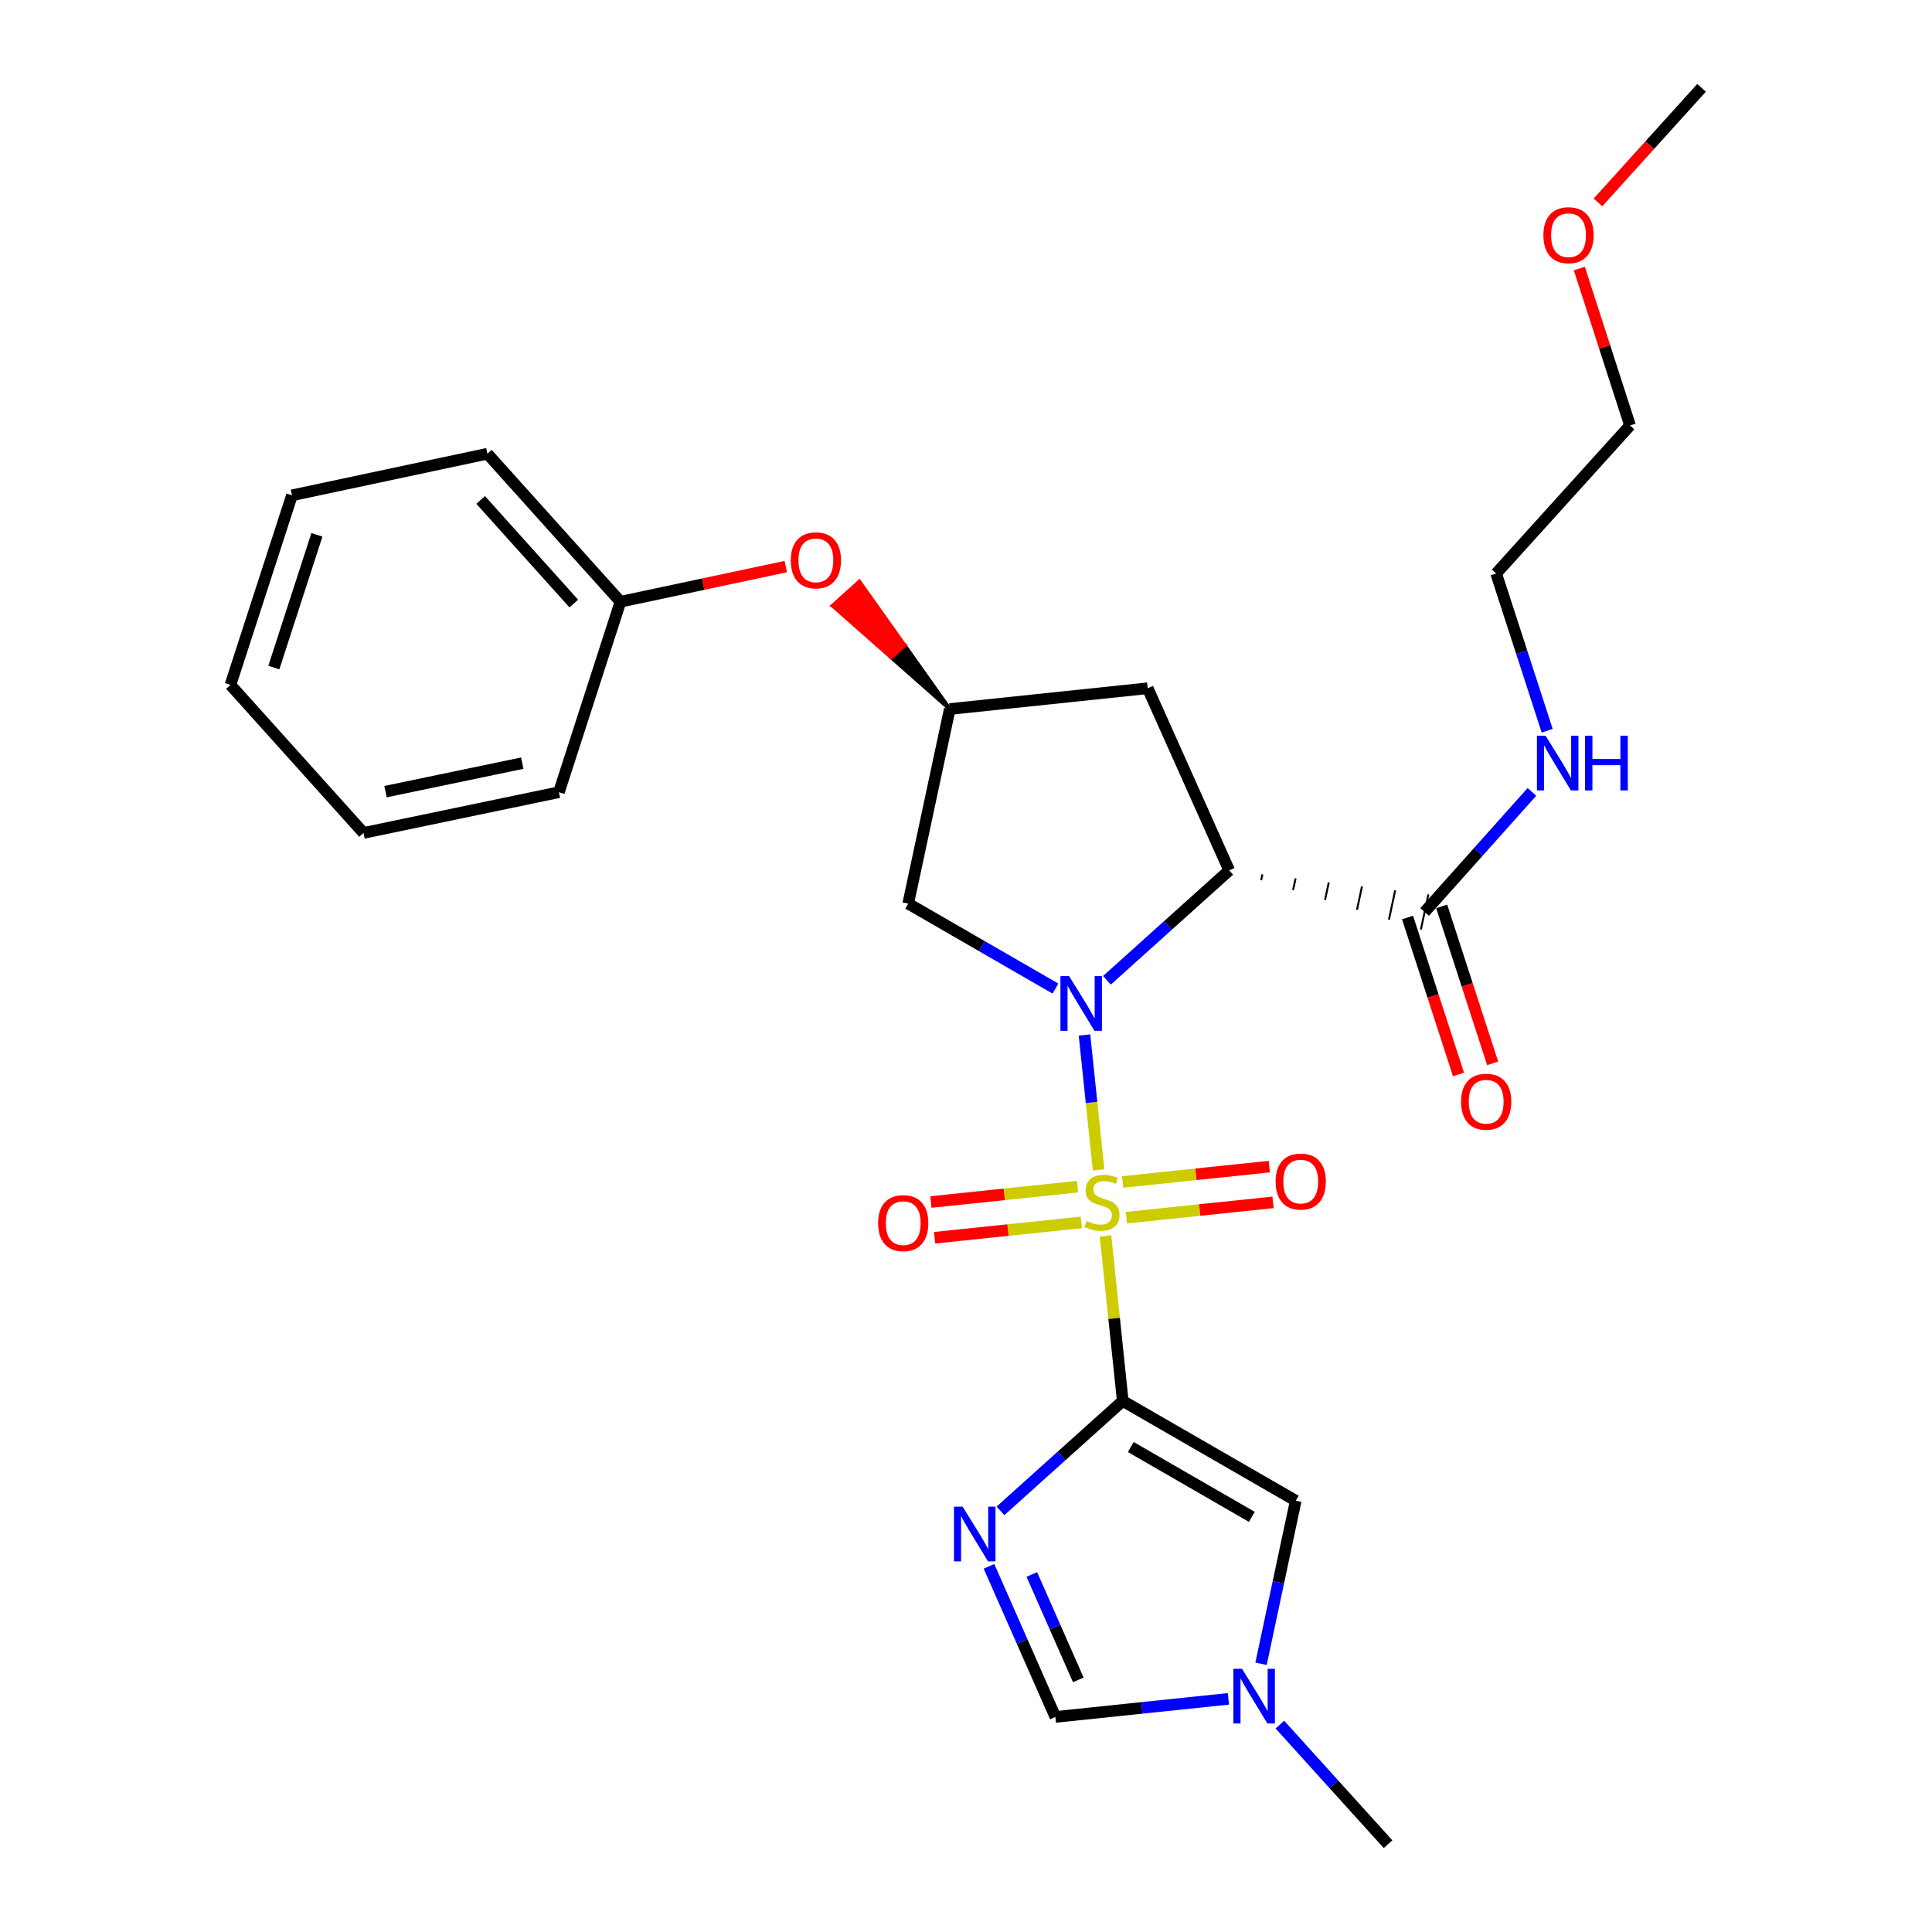 <?xml version='1.0' encoding='iso-8859-1'?>
<svg version='1.1' baseProfile='full'
              xmlns='http://www.w3.org/2000/svg'
                      xmlns:rdkit='http://www.rdkit.org/xml'
                      xmlns:xlink='http://www.w3.org/1999/xlink'
                  xml:space='preserve'
width='1000px' height='1000px' viewBox='0 0 1000 1000'>
<!-- END OF HEADER -->
<rect style='opacity:1.0;fill:#FFFFFF;stroke:none' width='1000' height='1000' x='0' y='0'> </rect>
<path class='bond-0' d='M 572.208,639.712 L 576.672,682.418' style='fill:none;fill-rule:evenodd;stroke:#CCCC00;stroke-width:6px;stroke-linecap:butt;stroke-linejoin:miter;stroke-opacity:1' />
<path class='bond-0' d='M 576.672,682.418 L 581.136,725.124' style='fill:none;fill-rule:evenodd;stroke:#000000;stroke-width:6px;stroke-linecap:butt;stroke-linejoin:miter;stroke-opacity:1' />
<path class='bond-1' d='M 568.635,605.54 L 564.982,570.622' style='fill:none;fill-rule:evenodd;stroke:#CCCC00;stroke-width:6px;stroke-linecap:butt;stroke-linejoin:miter;stroke-opacity:1' />
<path class='bond-1' d='M 564.982,570.622 L 561.328,535.703' style='fill:none;fill-rule:evenodd;stroke:#0000FF;stroke-width:6px;stroke-linecap:butt;stroke-linejoin:miter;stroke-opacity:1' />
<path class='bond-10' d='M 557.75,614.22 L 519.79,618.192' style='fill:none;fill-rule:evenodd;stroke:#CCCC00;stroke-width:6px;stroke-linecap:butt;stroke-linejoin:miter;stroke-opacity:1' />
<path class='bond-10' d='M 519.79,618.192 L 481.83,622.163' style='fill:none;fill-rule:evenodd;stroke:#FF0000;stroke-width:6px;stroke-linecap:butt;stroke-linejoin:miter;stroke-opacity:1' />
<path class='bond-10' d='M 559.684,632.712 L 521.724,636.683' style='fill:none;fill-rule:evenodd;stroke:#CCCC00;stroke-width:6px;stroke-linecap:butt;stroke-linejoin:miter;stroke-opacity:1' />
<path class='bond-10' d='M 521.724,636.683 L 483.764,640.655' style='fill:none;fill-rule:evenodd;stroke:#FF0000;stroke-width:6px;stroke-linecap:butt;stroke-linejoin:miter;stroke-opacity:1' />
<path class='bond-11' d='M 583.015,630.272 L 620.97,626.305' style='fill:none;fill-rule:evenodd;stroke:#CCCC00;stroke-width:6px;stroke-linecap:butt;stroke-linejoin:miter;stroke-opacity:1' />
<path class='bond-11' d='M 620.97,626.305 L 658.925,622.337' style='fill:none;fill-rule:evenodd;stroke:#FF0000;stroke-width:6px;stroke-linecap:butt;stroke-linejoin:miter;stroke-opacity:1' />
<path class='bond-11' d='M 581.082,611.78 L 619.037,607.813' style='fill:none;fill-rule:evenodd;stroke:#CCCC00;stroke-width:6px;stroke-linecap:butt;stroke-linejoin:miter;stroke-opacity:1' />
<path class='bond-11' d='M 619.037,607.813 L 656.992,603.846' style='fill:none;fill-rule:evenodd;stroke:#FF0000;stroke-width:6px;stroke-linecap:butt;stroke-linejoin:miter;stroke-opacity:1' />
<path class='bond-3' d='M 581.136,725.124 L 549.482,753.573' style='fill:none;fill-rule:evenodd;stroke:#000000;stroke-width:6px;stroke-linecap:butt;stroke-linejoin:miter;stroke-opacity:1' />
<path class='bond-3' d='M 549.482,753.573 L 517.829,782.021' style='fill:none;fill-rule:evenodd;stroke:#0000FF;stroke-width:6px;stroke-linecap:butt;stroke-linejoin:miter;stroke-opacity:1' />
<path class='bond-4' d='M 581.136,725.124 L 670.669,776.77' style='fill:none;fill-rule:evenodd;stroke:#000000;stroke-width:6px;stroke-linecap:butt;stroke-linejoin:miter;stroke-opacity:1' />
<path class='bond-4' d='M 585.276,748.976 L 647.949,785.128' style='fill:none;fill-rule:evenodd;stroke:#000000;stroke-width:6px;stroke-linecap:butt;stroke-linejoin:miter;stroke-opacity:1' />
<path class='bond-2' d='M 572.935,507.407 L 604.583,478.955' style='fill:none;fill-rule:evenodd;stroke:#0000FF;stroke-width:6px;stroke-linecap:butt;stroke-linejoin:miter;stroke-opacity:1' />
<path class='bond-2' d='M 604.583,478.955 L 636.231,450.503' style='fill:none;fill-rule:evenodd;stroke:#000000;stroke-width:6px;stroke-linecap:butt;stroke-linejoin:miter;stroke-opacity:1' />
<path class='bond-6' d='M 546.296,511.689 L 508.191,489.7' style='fill:none;fill-rule:evenodd;stroke:#0000FF;stroke-width:6px;stroke-linecap:butt;stroke-linejoin:miter;stroke-opacity:1' />
<path class='bond-6' d='M 508.191,489.7 L 470.087,467.711' style='fill:none;fill-rule:evenodd;stroke:#000000;stroke-width:6px;stroke-linecap:butt;stroke-linejoin:miter;stroke-opacity:1' />
<path class='bond-5' d='M 652.768,455.606 L 653.413,452.575' style='fill:none;fill-rule:evenodd;stroke:#000000;stroke-width:1.0px;stroke-linecap:butt;stroke-linejoin:miter;stroke-opacity:1' />
<path class='bond-5' d='M 669.304,460.709 L 670.594,454.647' style='fill:none;fill-rule:evenodd;stroke:#000000;stroke-width:1.0px;stroke-linecap:butt;stroke-linejoin:miter;stroke-opacity:1' />
<path class='bond-5' d='M 685.841,465.812 L 687.776,456.719' style='fill:none;fill-rule:evenodd;stroke:#000000;stroke-width:1.0px;stroke-linecap:butt;stroke-linejoin:miter;stroke-opacity:1' />
<path class='bond-5' d='M 702.377,470.915 L 704.957,458.792' style='fill:none;fill-rule:evenodd;stroke:#000000;stroke-width:1.0px;stroke-linecap:butt;stroke-linejoin:miter;stroke-opacity:1' />
<path class='bond-5' d='M 718.914,476.018 L 722.139,460.864' style='fill:none;fill-rule:evenodd;stroke:#000000;stroke-width:1.0px;stroke-linecap:butt;stroke-linejoin:miter;stroke-opacity:1' />
<path class='bond-5' d='M 735.45,481.121 L 739.32,462.936' style='fill:none;fill-rule:evenodd;stroke:#000000;stroke-width:1.0px;stroke-linecap:butt;stroke-linejoin:miter;stroke-opacity:1' />
<path class='bond-9' d='M 636.231,450.503 L 594.047,356.239' style='fill:none;fill-rule:evenodd;stroke:#000000;stroke-width:6px;stroke-linecap:butt;stroke-linejoin:miter;stroke-opacity:1' />
<path class='bond-7' d='M 511.897,810.736 L 529.081,849.711' style='fill:none;fill-rule:evenodd;stroke:#0000FF;stroke-width:6px;stroke-linecap:butt;stroke-linejoin:miter;stroke-opacity:1' />
<path class='bond-7' d='M 529.081,849.711 L 546.264,888.687' style='fill:none;fill-rule:evenodd;stroke:#000000;stroke-width:6px;stroke-linecap:butt;stroke-linejoin:miter;stroke-opacity:1' />
<path class='bond-7' d='M 534.065,814.928 L 546.093,842.211' style='fill:none;fill-rule:evenodd;stroke:#0000FF;stroke-width:6px;stroke-linecap:butt;stroke-linejoin:miter;stroke-opacity:1' />
<path class='bond-7' d='M 546.093,842.211 L 558.122,869.494' style='fill:none;fill-rule:evenodd;stroke:#000000;stroke-width:6px;stroke-linecap:butt;stroke-linejoin:miter;stroke-opacity:1' />
<path class='bond-8' d='M 670.669,776.77 L 661.688,818.974' style='fill:none;fill-rule:evenodd;stroke:#000000;stroke-width:6px;stroke-linecap:butt;stroke-linejoin:miter;stroke-opacity:1' />
<path class='bond-8' d='M 661.688,818.974 L 652.706,861.178' style='fill:none;fill-rule:evenodd;stroke:#0000FF;stroke-width:6px;stroke-linecap:butt;stroke-linejoin:miter;stroke-opacity:1' />
<path class='bond-13' d='M 728.543,474.899 L 741.728,515.518' style='fill:none;fill-rule:evenodd;stroke:#000000;stroke-width:6px;stroke-linecap:butt;stroke-linejoin:miter;stroke-opacity:1' />
<path class='bond-13' d='M 741.728,515.518 L 754.913,556.137' style='fill:none;fill-rule:evenodd;stroke:#FF0000;stroke-width:6px;stroke-linecap:butt;stroke-linejoin:miter;stroke-opacity:1' />
<path class='bond-13' d='M 746.227,469.158 L 759.412,509.777' style='fill:none;fill-rule:evenodd;stroke:#000000;stroke-width:6px;stroke-linecap:butt;stroke-linejoin:miter;stroke-opacity:1' />
<path class='bond-13' d='M 759.412,509.777 L 772.597,550.396' style='fill:none;fill-rule:evenodd;stroke:#FF0000;stroke-width:6px;stroke-linecap:butt;stroke-linejoin:miter;stroke-opacity:1' />
<path class='bond-15' d='M 737.385,472.029 L 765.155,440.955' style='fill:none;fill-rule:evenodd;stroke:#000000;stroke-width:6px;stroke-linecap:butt;stroke-linejoin:miter;stroke-opacity:1' />
<path class='bond-15' d='M 765.155,440.955 L 792.926,409.881' style='fill:none;fill-rule:evenodd;stroke:#0000FF;stroke-width:6px;stroke-linecap:butt;stroke-linejoin:miter;stroke-opacity:1' />
<path class='bond-12' d='M 470.087,467.711 L 491.602,366.991' style='fill:none;fill-rule:evenodd;stroke:#000000;stroke-width:6px;stroke-linecap:butt;stroke-linejoin:miter;stroke-opacity:1' />
<path class='bond-28' d='M 546.264,888.687 L 591.041,884.002' style='fill:none;fill-rule:evenodd;stroke:#000000;stroke-width:6px;stroke-linecap:butt;stroke-linejoin:miter;stroke-opacity:1' />
<path class='bond-28' d='M 591.041,884.002 L 635.817,879.318' style='fill:none;fill-rule:evenodd;stroke:#0000FF;stroke-width:6px;stroke-linecap:butt;stroke-linejoin:miter;stroke-opacity:1' />
<path class='bond-17' d='M 662.466,892.652 L 690.459,923.599' style='fill:none;fill-rule:evenodd;stroke:#0000FF;stroke-width:6px;stroke-linecap:butt;stroke-linejoin:miter;stroke-opacity:1' />
<path class='bond-17' d='M 690.459,923.599 L 718.452,954.545' style='fill:none;fill-rule:evenodd;stroke:#000000;stroke-width:6px;stroke-linecap:butt;stroke-linejoin:miter;stroke-opacity:1' />
<path class='bond-27' d='M 594.047,356.239 L 491.602,366.991' style='fill:none;fill-rule:evenodd;stroke:#000000;stroke-width:6px;stroke-linecap:butt;stroke-linejoin:miter;stroke-opacity:1' />
<path class='bond-14' d='M 491.602,366.991 L 468.204,334.027 L 461.293,340.244 Z' style='fill:#000000;fill-rule:evenodd;fill-opacity:1;stroke:#000000;stroke-width:2px;stroke-linecap:butt;stroke-linejoin:miter;stroke-opacity:1;' />
<path class='bond-14' d='M 468.204,334.027 L 430.983,313.496 L 444.806,301.063 Z' style='fill:#FF0000;fill-rule:evenodd;fill-opacity:1;stroke:#FF0000;stroke-width:2px;stroke-linecap:butt;stroke-linejoin:miter;stroke-opacity:1;' />
<path class='bond-14' d='M 468.204,334.027 L 461.293,340.244 L 430.983,313.496 Z' style='fill:#FF0000;fill-rule:evenodd;fill-opacity:1;stroke:#FF0000;stroke-width:2px;stroke-linecap:butt;stroke-linejoin:miter;stroke-opacity:1;' />
<path class='bond-16' d='M 406.719,293.261 L 363.934,302.361' style='fill:none;fill-rule:evenodd;stroke:#FF0000;stroke-width:6px;stroke-linecap:butt;stroke-linejoin:miter;stroke-opacity:1' />
<path class='bond-16' d='M 363.934,302.361 L 321.15,311.462' style='fill:none;fill-rule:evenodd;stroke:#000000;stroke-width:6px;stroke-linecap:butt;stroke-linejoin:miter;stroke-opacity:1' />
<path class='bond-19' d='M 800.818,378.234 L 787.611,337.535' style='fill:none;fill-rule:evenodd;stroke:#0000FF;stroke-width:6px;stroke-linecap:butt;stroke-linejoin:miter;stroke-opacity:1' />
<path class='bond-19' d='M 787.611,337.535 L 774.405,296.836' style='fill:none;fill-rule:evenodd;stroke:#000000;stroke-width:6px;stroke-linecap:butt;stroke-linejoin:miter;stroke-opacity:1' />
<path class='bond-21' d='M 321.15,311.462 L 252.276,234.85' style='fill:none;fill-rule:evenodd;stroke:#000000;stroke-width:6px;stroke-linecap:butt;stroke-linejoin:miter;stroke-opacity:1' />
<path class='bond-21' d='M 296.993,312.4 L 248.78,258.772' style='fill:none;fill-rule:evenodd;stroke:#000000;stroke-width:6px;stroke-linecap:butt;stroke-linejoin:miter;stroke-opacity:1' />
<path class='bond-22' d='M 321.15,311.462 L 289.295,410.043' style='fill:none;fill-rule:evenodd;stroke:#000000;stroke-width:6px;stroke-linecap:butt;stroke-linejoin:miter;stroke-opacity:1' />
<path class='bond-18' d='M 817.464,139.002 L 830.584,179.608' style='fill:none;fill-rule:evenodd;stroke:#FF0000;stroke-width:6px;stroke-linecap:butt;stroke-linejoin:miter;stroke-opacity:1' />
<path class='bond-18' d='M 830.584,179.608 L 843.703,220.214' style='fill:none;fill-rule:evenodd;stroke:#000000;stroke-width:6px;stroke-linecap:butt;stroke-linejoin:miter;stroke-opacity:1' />
<path class='bond-23' d='M 827.121,104.765 L 853.922,75.11' style='fill:none;fill-rule:evenodd;stroke:#FF0000;stroke-width:6px;stroke-linecap:butt;stroke-linejoin:miter;stroke-opacity:1' />
<path class='bond-23' d='M 853.922,75.11 L 880.723,45.455' style='fill:none;fill-rule:evenodd;stroke:#000000;stroke-width:6px;stroke-linecap:butt;stroke-linejoin:miter;stroke-opacity:1' />
<path class='bond-20' d='M 774.405,296.836 L 843.703,220.214' style='fill:none;fill-rule:evenodd;stroke:#000000;stroke-width:6px;stroke-linecap:butt;stroke-linejoin:miter;stroke-opacity:1' />
<path class='bond-24' d='M 252.276,234.85 L 151.122,256.376' style='fill:none;fill-rule:evenodd;stroke:#000000;stroke-width:6px;stroke-linecap:butt;stroke-linejoin:miter;stroke-opacity:1' />
<path class='bond-25' d='M 289.295,410.043 L 188.152,431.125' style='fill:none;fill-rule:evenodd;stroke:#000000;stroke-width:6px;stroke-linecap:butt;stroke-linejoin:miter;stroke-opacity:1' />
<path class='bond-25' d='M 270.33,395.004 L 199.53,409.761' style='fill:none;fill-rule:evenodd;stroke:#000000;stroke-width:6px;stroke-linecap:butt;stroke-linejoin:miter;stroke-opacity:1' />
<path class='bond-29' d='M 151.122,256.376 L 119.277,354.514' style='fill:none;fill-rule:evenodd;stroke:#000000;stroke-width:6px;stroke-linecap:butt;stroke-linejoin:miter;stroke-opacity:1' />
<path class='bond-29' d='M 164.03,276.835 L 141.739,345.532' style='fill:none;fill-rule:evenodd;stroke:#000000;stroke-width:6px;stroke-linecap:butt;stroke-linejoin:miter;stroke-opacity:1' />
<path class='bond-26' d='M 188.152,431.125 L 119.277,354.514' style='fill:none;fill-rule:evenodd;stroke:#000000;stroke-width:6px;stroke-linecap:butt;stroke-linejoin:miter;stroke-opacity:1' />
<path  class='atom-0' d='M 562.383 631.966
Q 562.703 632.086, 564.023 632.646
Q 565.343 633.206, 566.783 633.566
Q 568.263 633.886, 569.703 633.886
Q 572.383 633.886, 573.943 632.606
Q 575.503 631.286, 575.503 629.006
Q 575.503 627.446, 574.703 626.486
Q 573.943 625.526, 572.743 625.006
Q 571.543 624.486, 569.543 623.886
Q 567.023 623.126, 565.503 622.406
Q 564.023 621.686, 562.943 620.166
Q 561.903 618.646, 561.903 616.086
Q 561.903 612.526, 564.303 610.326
Q 566.743 608.126, 571.543 608.126
Q 574.823 608.126, 578.543 609.686
L 577.623 612.766
Q 574.223 611.366, 571.663 611.366
Q 568.903 611.366, 567.383 612.526
Q 565.863 613.646, 565.903 615.606
Q 565.903 617.126, 566.663 618.046
Q 567.463 618.966, 568.583 619.486
Q 569.743 620.006, 571.663 620.606
Q 574.223 621.406, 575.743 622.206
Q 577.263 623.006, 578.343 624.646
Q 579.463 626.246, 579.463 629.006
Q 579.463 632.926, 576.823 635.046
Q 574.223 637.126, 569.863 637.126
Q 567.343 637.126, 565.423 636.566
Q 563.543 636.046, 561.303 635.126
L 562.383 631.966
' fill='#CCCC00'/>
<path  class='atom-2' d='M 553.36 505.218
L 562.64 520.218
Q 563.56 521.698, 565.04 524.378
Q 566.52 527.058, 566.6 527.218
L 566.6 505.218
L 570.36 505.218
L 570.36 533.538
L 566.48 533.538
L 556.52 517.138
Q 555.36 515.218, 554.12 513.018
Q 552.92 510.818, 552.56 510.138
L 552.56 533.538
L 548.88 533.538
L 548.88 505.218
L 553.36 505.218
' fill='#0000FF'/>
<path  class='atom-4' d='M 498.254 779.829
L 507.534 794.829
Q 508.454 796.309, 509.934 798.989
Q 511.414 801.669, 511.494 801.829
L 511.494 779.829
L 515.254 779.829
L 515.254 808.149
L 511.374 808.149
L 501.414 791.749
Q 500.254 789.829, 499.014 787.629
Q 497.814 785.429, 497.454 784.749
L 497.454 808.149
L 493.774 808.149
L 493.774 779.829
L 498.254 779.829
' fill='#0000FF'/>
<path  class='atom-9' d='M 642.883 863.764
L 652.163 878.764
Q 653.083 880.244, 654.563 882.924
Q 656.043 885.604, 656.123 885.764
L 656.123 863.764
L 659.883 863.764
L 659.883 892.084
L 656.003 892.084
L 646.043 875.684
Q 644.883 873.764, 643.643 871.564
Q 642.443 869.364, 642.083 868.684
L 642.083 892.084
L 638.403 892.084
L 638.403 863.764
L 642.883 863.764
' fill='#0000FF'/>
<path  class='atom-11' d='M 454.504 633.089
Q 454.504 626.289, 457.864 622.489
Q 461.224 618.689, 467.504 618.689
Q 473.784 618.689, 477.144 622.489
Q 480.504 626.289, 480.504 633.089
Q 480.504 639.969, 477.104 643.889
Q 473.704 647.769, 467.504 647.769
Q 461.264 647.769, 457.864 643.889
Q 454.504 640.009, 454.504 633.089
M 467.504 644.569
Q 471.824 644.569, 474.144 641.689
Q 476.504 638.769, 476.504 633.089
Q 476.504 627.529, 474.144 624.729
Q 471.824 621.889, 467.504 621.889
Q 463.184 621.889, 460.824 624.689
Q 458.504 627.489, 458.504 633.089
Q 458.504 638.809, 460.824 641.689
Q 463.184 644.569, 467.504 644.569
' fill='#FF0000'/>
<path  class='atom-12' d='M 660.251 611.573
Q 660.251 604.773, 663.611 600.973
Q 666.971 597.173, 673.251 597.173
Q 679.531 597.173, 682.891 600.973
Q 686.251 604.773, 686.251 611.573
Q 686.251 618.453, 682.851 622.373
Q 679.451 626.253, 673.251 626.253
Q 667.011 626.253, 663.611 622.373
Q 660.251 618.493, 660.251 611.573
M 673.251 623.053
Q 677.571 623.053, 679.891 620.173
Q 682.251 617.253, 682.251 611.573
Q 682.251 606.013, 679.891 603.213
Q 677.571 600.373, 673.251 600.373
Q 668.931 600.373, 666.571 603.173
Q 664.251 605.973, 664.251 611.573
Q 664.251 617.293, 666.571 620.173
Q 668.931 623.053, 673.251 623.053
' fill='#FF0000'/>
<path  class='atom-14' d='M 756.24 570.246
Q 756.24 563.446, 759.6 559.646
Q 762.96 555.846, 769.24 555.846
Q 775.52 555.846, 778.88 559.646
Q 782.24 563.446, 782.24 570.246
Q 782.24 577.126, 778.84 581.046
Q 775.44 584.926, 769.24 584.926
Q 763 584.926, 759.6 581.046
Q 756.24 577.166, 756.24 570.246
M 769.24 581.726
Q 773.56 581.726, 775.88 578.846
Q 778.24 575.926, 778.24 570.246
Q 778.24 564.686, 775.88 561.886
Q 773.56 559.046, 769.24 559.046
Q 764.92 559.046, 762.56 561.846
Q 760.24 564.646, 760.24 570.246
Q 760.24 575.966, 762.56 578.846
Q 764.92 581.726, 769.24 581.726
' fill='#FF0000'/>
<path  class='atom-15' d='M 409.304 290.026
Q 409.304 283.226, 412.664 279.426
Q 416.024 275.626, 422.304 275.626
Q 428.584 275.626, 431.944 279.426
Q 435.304 283.226, 435.304 290.026
Q 435.304 296.906, 431.904 300.826
Q 428.504 304.706, 422.304 304.706
Q 416.064 304.706, 412.664 300.826
Q 409.304 296.946, 409.304 290.026
M 422.304 301.506
Q 426.624 301.506, 428.944 298.626
Q 431.304 295.706, 431.304 290.026
Q 431.304 284.466, 428.944 281.666
Q 426.624 278.826, 422.304 278.826
Q 417.984 278.826, 415.624 281.626
Q 413.304 284.426, 413.304 290.026
Q 413.304 295.746, 415.624 298.626
Q 417.984 301.506, 422.304 301.506
' fill='#FF0000'/>
<path  class='atom-16' d='M 799.99 380.813
L 809.27 395.813
Q 810.19 397.293, 811.67 399.973
Q 813.15 402.653, 813.23 402.813
L 813.23 380.813
L 816.99 380.813
L 816.99 409.133
L 813.11 409.133
L 803.15 392.733
Q 801.99 390.813, 800.75 388.613
Q 799.55 386.413, 799.19 385.733
L 799.19 409.133
L 795.51 409.133
L 795.51 380.813
L 799.99 380.813
' fill='#0000FF'/>
<path  class='atom-16' d='M 820.39 380.813
L 824.23 380.813
L 824.23 392.853
L 838.71 392.853
L 838.71 380.813
L 842.55 380.813
L 842.55 409.133
L 838.71 409.133
L 838.71 396.053
L 824.23 396.053
L 824.23 409.133
L 820.39 409.133
L 820.39 380.813
' fill='#0000FF'/>
<path  class='atom-19' d='M 798.858 121.733
Q 798.858 114.933, 802.218 111.133
Q 805.578 107.333, 811.858 107.333
Q 818.138 107.333, 821.498 111.133
Q 824.858 114.933, 824.858 121.733
Q 824.858 128.613, 821.458 132.533
Q 818.058 136.413, 811.858 136.413
Q 805.618 136.413, 802.218 132.533
Q 798.858 128.653, 798.858 121.733
M 811.858 133.213
Q 816.178 133.213, 818.498 130.333
Q 820.858 127.413, 820.858 121.733
Q 820.858 116.173, 818.498 113.373
Q 816.178 110.533, 811.858 110.533
Q 807.538 110.533, 805.178 113.333
Q 802.858 116.133, 802.858 121.733
Q 802.858 127.453, 805.178 130.333
Q 807.538 133.213, 811.858 133.213
' fill='#FF0000'/>
</svg>
